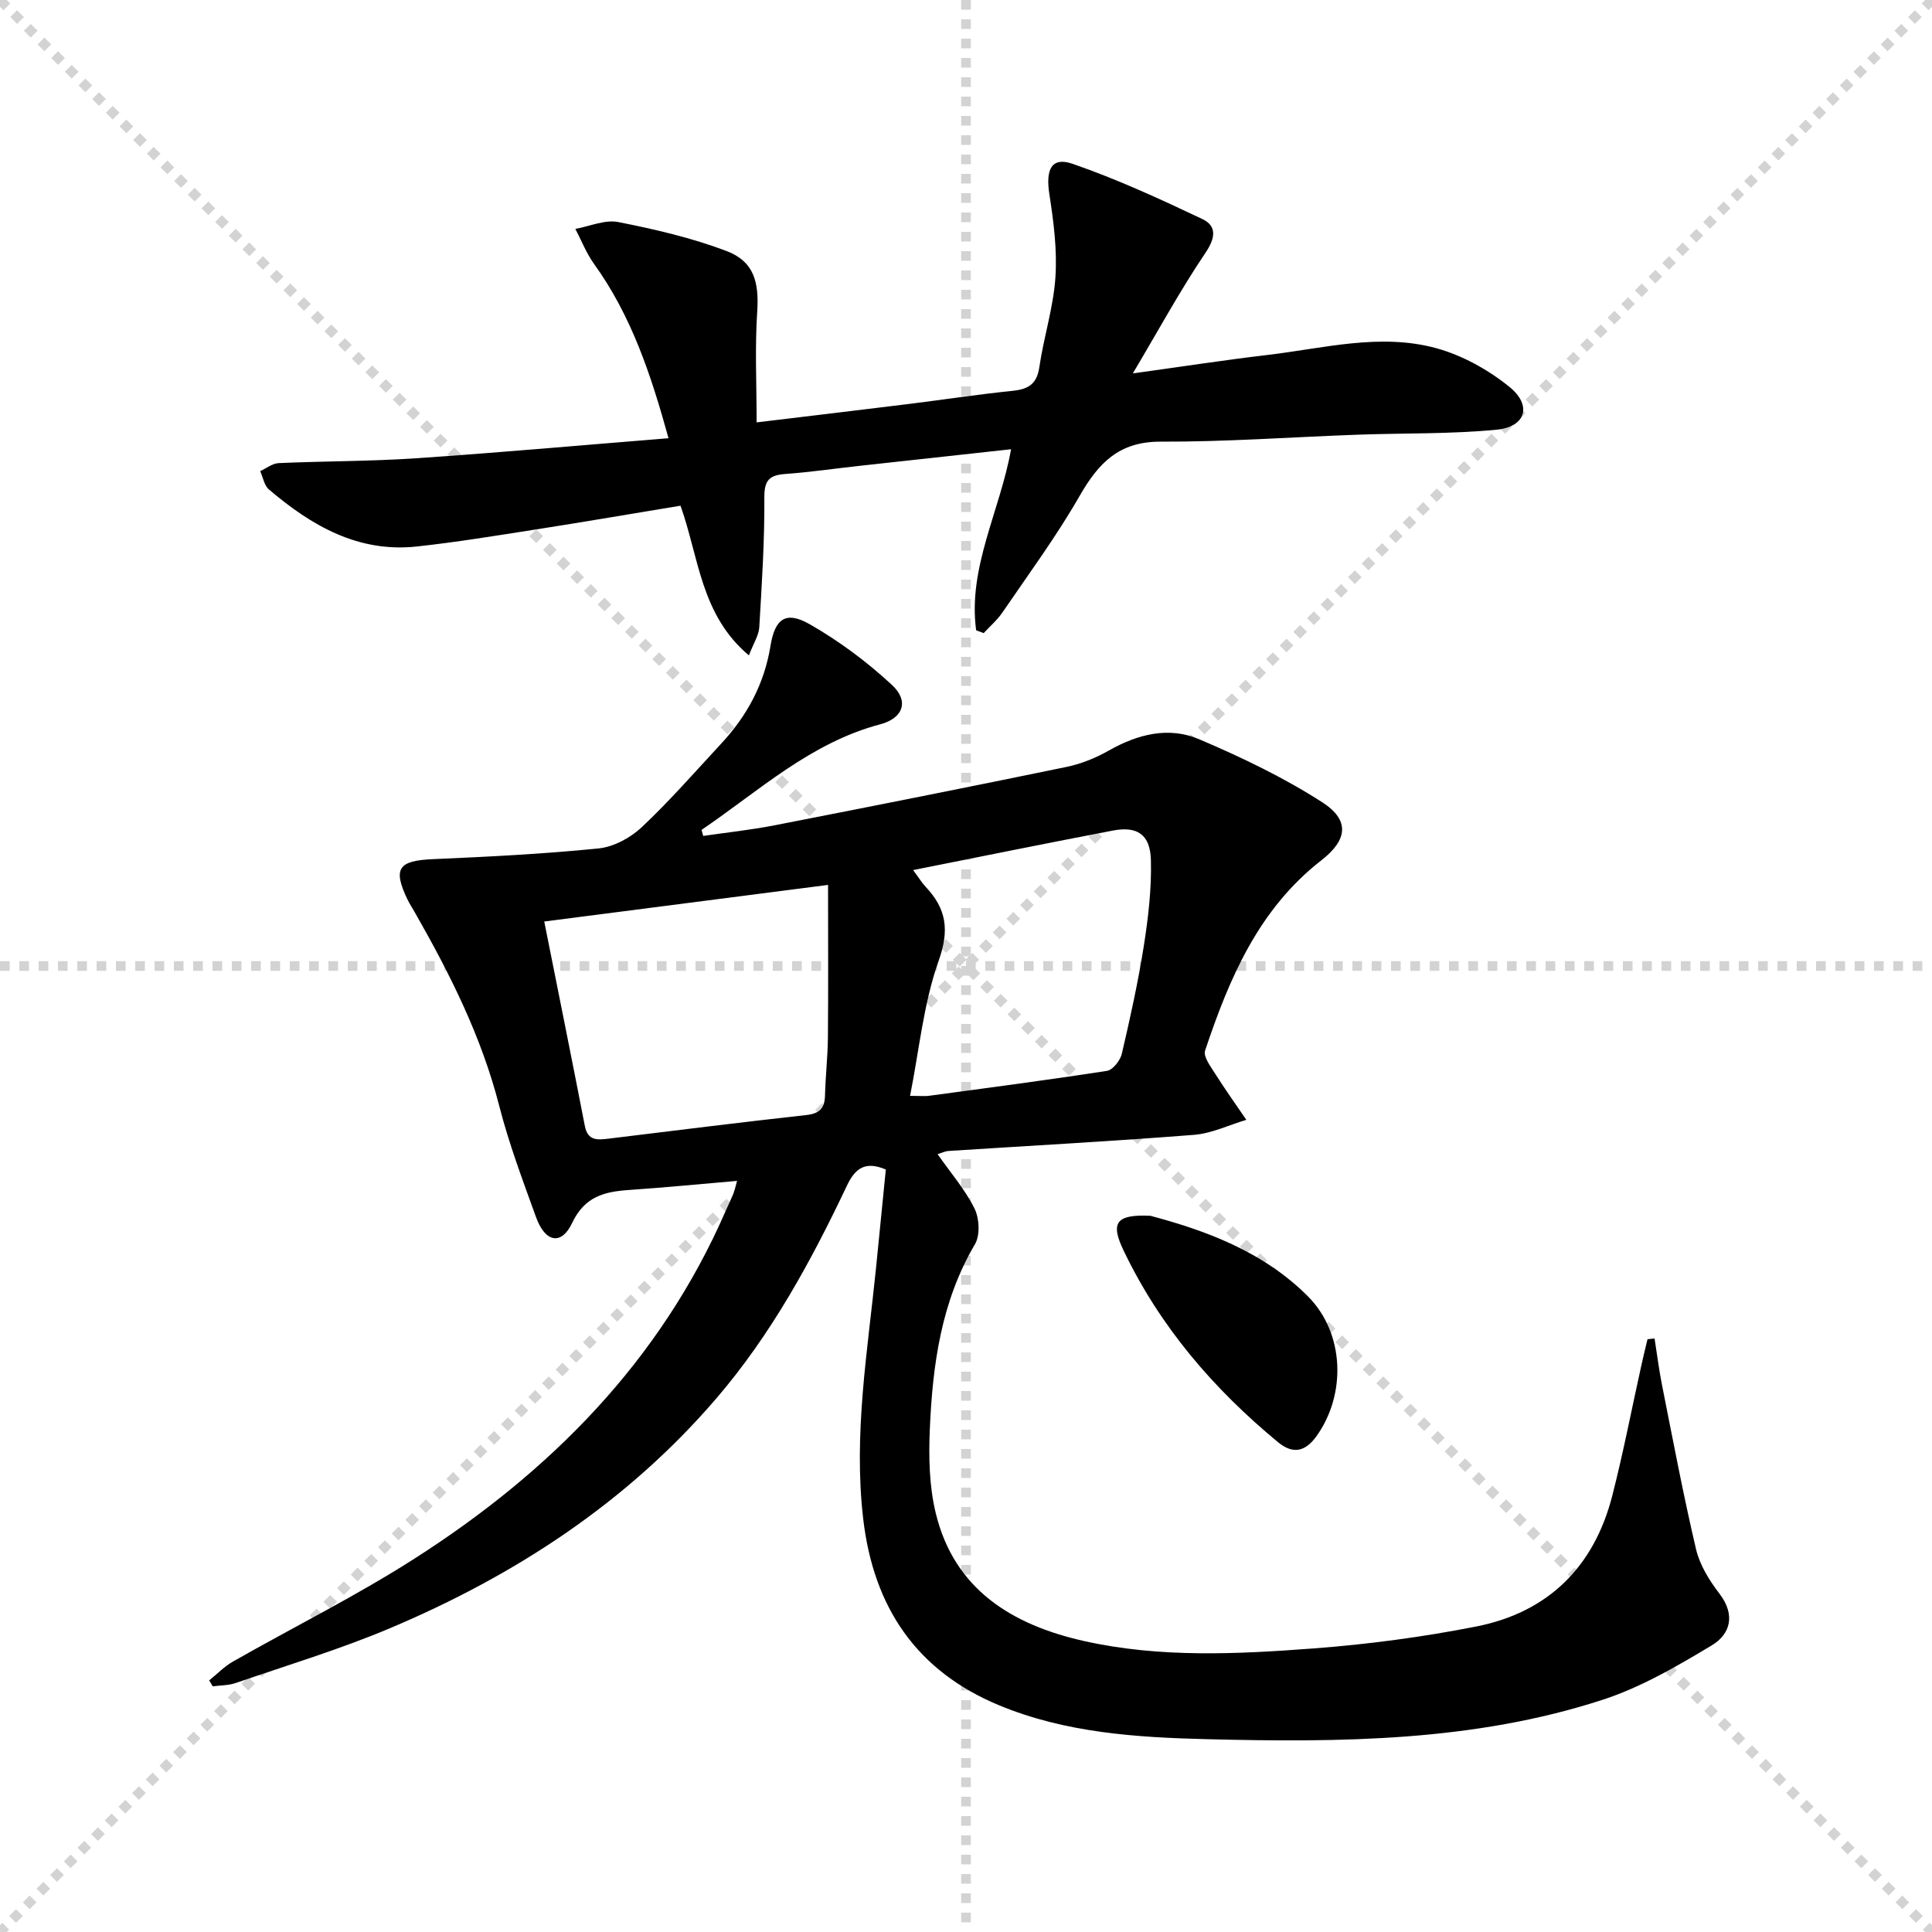 <svg enable-background="new 0 0 400 400" viewBox="0 0 400 400" xmlns="http://www.w3.org/2000/svg"><g stroke="lightgray" stroke-dasharray="1,1" stroke-width="1" transform="scale(2, 2)"><line x1="0" y1="0" x2="200" y2="200"></line><line x1="200" y1="0" x2="0" y2="200"></line><line x1="100" y1="0" x2="100" y2="200"></line><line x1="0" y1="100" x2="200" y2="100"></line></g><g fill="#010000"><path d="m183.4 242.14c-4.21-1.81-6.33-.3-8.05 3.33-7.42 15.66-15.7 30.85-27.06 44.08-18.49 21.53-41.65 36.62-67.56 47.56-10.38 4.38-21.23 7.65-31.9 11.33-1.49.52-3.18.48-4.78.7-.25-.41-.49-.82-.74-1.23 1.63-1.31 3.12-2.88 4.92-3.9 12.54-7.14 25.52-13.59 37.66-21.36 28.03-17.94 50.79-40.84 64.32-71.87.53-1.22 1.12-2.41 1.63-3.64.24-.59.36-1.23.76-2.65-7.7.66-15.01 1.38-22.35 1.88-5.12.35-9.2 1.34-11.8 6.84-2.22 4.69-5.57 4.02-7.45-1.16-2.77-7.65-5.65-15.3-7.66-23.16-3.68-14.35-10.23-27.34-17.5-40.07-.49-.87-1.05-1.7-1.48-2.6-3.07-6.42-1.88-8.03 5.25-8.34 11.45-.5 22.91-1.07 34.31-2.22 3.13-.32 6.6-2.19 8.94-4.39 5.81-5.47 11.08-11.51 16.51-17.37 5.32-5.73 8.88-12.33 10.15-20.17.92-5.68 3.2-7.3 8.12-4.49 6.1 3.48 11.87 7.79 17.03 12.57 3.62 3.35 2.31 6.9-2.43 8.15-14.46 3.83-25.13 13.81-36.99 21.86.11.42.23.83.34 1.25 4.91-.72 9.86-1.24 14.73-2.19 20.19-3.94 40.36-7.94 60.5-12.1 3.04-.63 6.08-1.87 8.79-3.41 5.98-3.39 12.39-4.99 18.66-2.32 8.78 3.74 17.5 7.91 25.5 13.06 5.75 3.71 5.23 7.79-.21 12.02-12.99 10.11-19.07 24.45-24.06 39.39-.42 1.24 1.17 3.32 2.12 4.83 2.04 3.23 4.27 6.34 6.42 9.5-3.62 1.08-7.18 2.82-10.86 3.11-16.9 1.33-33.84 2.24-50.76 3.33-.77.05-1.52.43-2.3.67 2.7 3.86 5.68 7.3 7.64 11.25 1.01 2.03 1.19 5.52.1 7.38-7 11.89-8.78 24.98-9.35 38.32-.25 5.77-.13 11.77 1.22 17.34 3.83 15.89 15.89 23.17 30.63 26.49 15.74 3.54 31.81 2.74 47.73 1.54 11.22-.85 22.46-2.35 33.5-4.52 14.91-2.93 24.43-12.33 28.21-27.07 2.3-8.98 4.05-18.11 6.06-27.16.39-1.76.82-3.5 1.24-5.26.49-.05.97-.1 1.46-.15.51 3.21.91 6.45 1.54 9.63 2.26 11.35 4.4 22.74 7.05 34.01.77 3.28 2.76 6.47 4.85 9.2 3.37 4.4 2.26 8.39-1.62 10.71-7.18 4.31-14.61 8.65-22.51 11.23-26.65 8.69-54.32 8.87-81.98 8.18-14.64-.36-29.31-1.32-43.04-7.02-17.08-7.09-25.99-20.27-28.13-38.57-2.06-17.58.92-34.8 2.67-52.14.68-6.76 1.34-13.51 2.01-20.21zm-70.72-51.35c2.88 14.44 5.7 28.39 8.41 42.35.6 3.08 2.6 2.88 4.87 2.61 13.67-1.67 27.34-3.38 41.03-4.9 2.73-.3 3.76-1.44 3.82-4.07.1-3.98.56-7.96.6-11.95.09-10.4.03-20.79.03-31.62-20.15 2.61-38.85 5.02-58.76 7.58zm76.37-10.65c1.25 1.68 1.84 2.67 2.61 3.48 4.26 4.52 4.96 8.88 2.69 15.26-3.14 8.83-4.03 18.46-5.93 28.01 2.21 0 3.05.1 3.87-.01 12.31-1.66 24.63-3.27 36.9-5.17 1.21-.19 2.75-2.15 3.07-3.53 1.73-7.41 3.38-14.86 4.56-22.37.92-5.86 1.62-11.86 1.46-17.77-.14-5.3-2.85-7.04-7.88-6.08-13.51 2.58-26.97 5.32-41.35 8.18z"/><path d="m202.1 130.49c-1.75-12.99 4.94-24.66 7.23-37.48-10.66 1.17-21.03 2.29-31.39 3.44-5.11.56-10.21 1.31-15.34 1.68-3.28.24-4.38 1.26-4.35 4.87.06 8.95-.52 17.92-1.05 26.87-.1 1.68-1.19 3.3-2.15 5.82-10-8.4-10.32-20.26-14.16-30.99-9.98 1.65-19.92 3.35-29.89 4.91-8.2 1.28-16.4 2.63-24.64 3.53-12.17 1.34-21.86-4.29-30.69-11.81-.97-.83-1.22-2.51-1.8-3.79 1.28-.58 2.54-1.61 3.85-1.66 9.46-.42 18.95-.36 28.4-1 17.2-1.16 34.37-2.71 52.29-4.15-3.66-13.26-7.72-25.41-15.43-36.1-1.58-2.2-2.59-4.82-3.86-7.24 2.97-.53 6.11-1.96 8.87-1.42 7.58 1.5 15.2 3.26 22.4 5.99 5.74 2.17 6.79 6.48 6.38 12.61-.49 7.4-.12 14.86-.12 22.88 11.01-1.33 21.34-2.55 31.66-3.83 7.09-.88 14.15-1.97 21.25-2.69 3.25-.33 5.1-1.32 5.62-4.9.91-6.23 2.91-12.34 3.33-18.58.39-5.7-.37-11.56-1.25-17.24-.8-5.15.44-7.8 4.82-6.29 9.17 3.17 18.06 7.26 26.85 11.43 2.99 1.42 2.77 3.85.65 6.99-5.16 7.64-9.58 15.78-15.04 24.97 10.47-1.45 19.12-2.79 27.81-3.81 11.67-1.37 23.42-4.61 35.09-1.39 5.38 1.49 10.71 4.46 15.07 7.99 4.74 3.83 3.39 8.28-2.62 8.86-9.56.93-19.23.69-28.86 1.04-13.59.49-27.18 1.49-40.76 1.44-8.63-.03-12.87 4.47-16.76 11.26-4.79 8.35-10.54 16.15-15.98 24.12-1.07 1.57-2.57 2.84-3.87 4.26-.53-.21-1.04-.4-1.56-.59z"/><path d="m238.19 251.72c10.92 2.91 23.18 7.21 32.6 16.67 7.62 7.64 7.97 20.32 1.77 28.96-2.25 3.13-4.79 3.86-7.97 1.23-13.38-11.05-24.46-23.96-31.98-39.71-2.7-5.65-1.65-7.5 5.58-7.15z"/></g></svg>